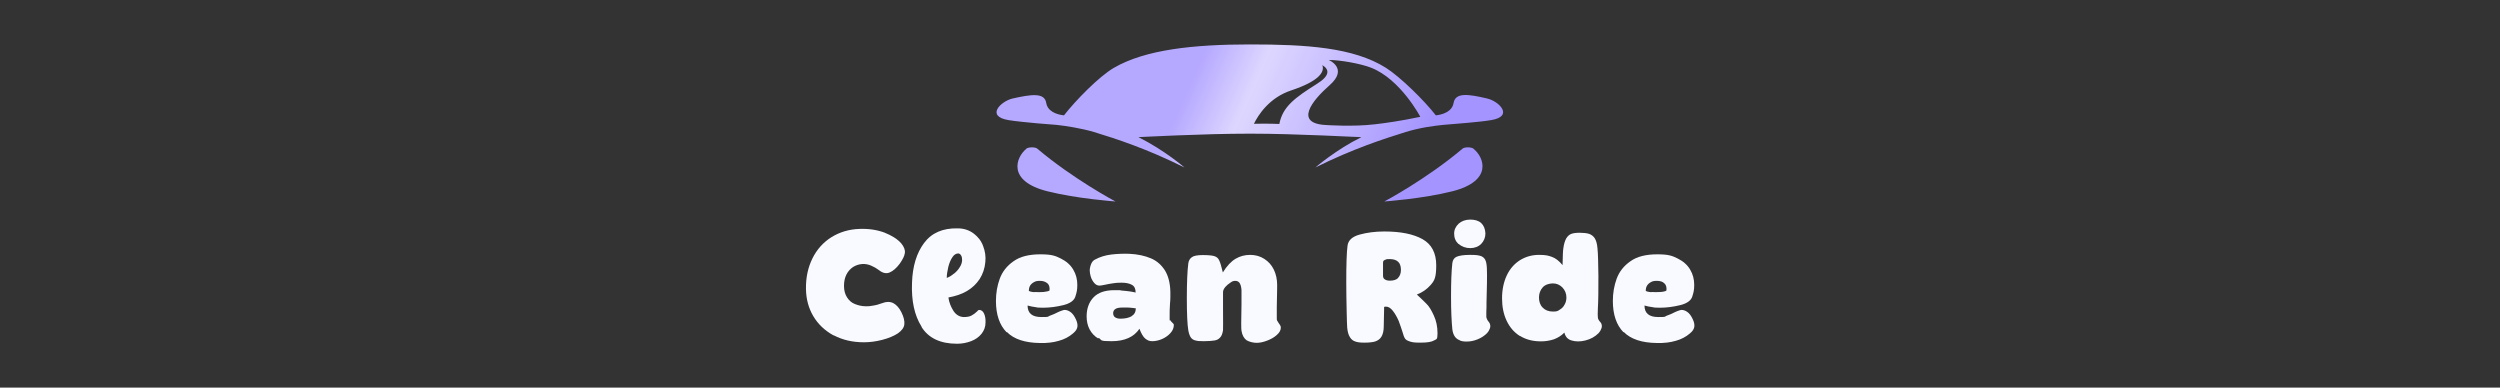 <svg viewBox="0 0 1367.3 212" version="1.1" xmlns:xlink="http://www.w3.org/1999/xlink" xmlns="http://www.w3.org/2000/svg">
  <rect x="0" y="0" width="1367.3" height="212" fill="#333333" stroke="none"/>
  <defs>
    <style>
      .cls-1 {
        fill: none;
      }

      .cls-2 {
        fill: url(#linear-gradient-3);
      }

      .cls-3 {
        fill: url(#linear-gradient-2);
      }

      .cls-4 {
        fill: url(#linear-gradient);
      }

      .cls-5 {
        fill: #f8faff;
      }
    </style>
    <linearGradient gradientUnits="userSpaceOnUse" gradientTransform="translate(0 214) scale(1 -1)" y2="96.1" x2="831.1" y1="227.8" x1="535.8" id="linear-gradient">
      <stop stop-color="#b5a8ff" offset=".4"></stop>
      <stop stop-color="#ddd7ff" offset=".5"></stop>
      <stop stop-color="#a494ff" offset=".8"></stop>
    </linearGradient>
    <linearGradient xlink:href="#linear-gradient" y2="19.6" x2="796.9" y1="151.2" x1="501.6" id="linear-gradient-2"></linearGradient>
    <linearGradient xlink:href="#linear-gradient" y2="89.2" x2="828" y1="220.8" x1="532.7" id="linear-gradient-3"></linearGradient>
  </defs>
  
  <g>
    <g id="Layer_1">
      <g id="Layer_1-2">
        <g>
          <rect height="212.2" width="1367.3" class="cls-1"></rect>
          <g>
            <g>
              <path d="M455.8,183.4c-4.7-2.6-8.4-6.1-11-10.5-2.6-4.4-3.9-9.3-4-14.8-.1-6.3,1.1-11.8,3.5-16.7,2.4-4.9,5.9-8.8,10.3-11.6,4.5-2.8,9.6-4.4,15.4-4.6,5.1-.2,9.6.5,13.7,2,4,1.6,7.1,3.5,9.2,5.9,1.5,1.8,2.2,3.6,2,5.2-.2,1.7-1.2,3.6-2.8,5.9-1.8,2.4-3.6,4-5.5,4.8-1.8.8-3.8.4-5.8-1.2-1.3-1-2.7-1.8-4.3-2.5-1.6-.7-3.2-1-4.9-.9-1.8.1-3.5.7-5,1.6-1.5,1-2.8,2.4-3.7,4.2s-1.3,3.9-1.3,6.2c0,2.5.6,4.6,1.7,6.3,1.1,1.7,2.5,2.9,4.3,3.6s3.7,1.2,5.8,1.2,2,0,3.1-.2,2.2-.3,3.2-.6c1-.3,2-.6,2.8-.9,2.2-.9,4.3-.9,6.1,0,1.8,1,3.2,2.6,4.4,5,1.3,2.6,1.8,4.8,1.6,6.6-.2,1.8-1.4,3.4-3.5,4.9-2.3,1.5-5.2,2.7-8.7,3.6-3.5.9-6.8,1.3-9.9,1.3-6.3,0-11.7-1.3-16.5-3.8h0Z" class="cls-5"></path>
              <path d="M504,178.6c-3.9-6.1-5.6-14.2-5.2-24,.3-9,2.5-16.2,6.6-21.7,4.1-5.5,10.2-8.2,18.4-8,3.4,0,6.3,1,8.7,2.8,2.4,1.8,4.2,4.1,5.2,6.9,1.1,2.8,1.5,5.7,1.2,8.7-.3,3.5-1.4,6.6-3.1,9.3-1.8,2.7-4.1,4.9-7,6.6-2.9,1.7-6.3,2.8-10.1,3.5.4,2.8,1.4,5.2,2.8,7.4,1.4,2.1,3.3,3.2,5.5,3.3,1.8,0,3.2-.2,4.3-.8,1.1-.6,2.1-1.3,3-2.2.2-.2.4-.4.6-.6.2-.2.4-.3.6-.3,1.2,0,2.1.7,2.7,2,.6,1.3.9,3,.8,5,0,2.3-.8,4.3-2.2,6.1-1.4,1.7-3.3,3.1-5.7,4s-4.9,1.4-7.7,1.4c-9.1,0-15.6-3.1-19.4-9.2h0ZM521.6,149.8c1.3-1,2.4-2.2,3.2-3.5.9-1.3,1.3-2.6,1.4-3.9,0-1-.1-1.9-.5-2.6-.4-.7-.9-1.1-1.5-1.2-1.3,0-2.5.7-3.4,2.2-1,1.5-1.7,3.3-2.2,5.4-.5,2.1-.8,4.1-.8,5.8,1.3-.5,2.6-1.2,3.8-2.3h0Z" class="cls-5"></path>
              <path d="M550.5,181.7c-3.8-3.9-5.8-9.6-5.8-17.1,0-4.3.7-8.4,2.1-12.2s3.9-7,7.5-9.5c3.6-2.6,8.5-3.8,14.7-3.8s8.2.8,11.2,2.3c3,1.5,5.3,3.5,6.8,6.1,1.5,2.5,2.2,5.3,2.2,8.3s-.4,4.3-1.1,6.5c-.7,2.1-2.9,3.7-6.6,4.6-3.7.9-7.4,1.4-11,1.4s-2.6-.1-4.1-.3c-1.5-.2-3-.5-4.4-.9,0,4.2,2.5,6.3,7.5,6.3s3.2-.2,4.6-.7,2.9-1.1,4.6-2c.7-.3,1.3-.6,2-.8.6-.2,1.1-.4,1.5-.4,1.2,0,2.2.4,3.2,1.1,1,.7,1.8,1.7,2.5,3,1,1.8,1.5,3.4,1.4,4.8-.1,1.4-.9,2.7-2.5,4-2.1,1.8-4.7,3.2-7.7,4-3,.9-6.4,1.3-10.3,1.2-8.2-.1-14.3-2.1-18.1-6h0ZM565.8,159.7c1.6.1,3.2.1,4.9,0,1.6-.2,2.7-.4,3.3-.8.2-1.8-.2-3.2-1.2-4s-2.3-1.3-4-1.3-2.4.2-3.3.7c-.9.5-1.6,1.1-2.1,1.9s-.7,1.8-.7,2.9c.5.3,1.5.6,3.1.7h0Z" class="cls-5"></path>
              <path d="M600.6,185.1c-2-1.2-3.6-2.9-4.7-5s-1.6-4.5-1.6-7.1c0-4.3,1.3-7.8,3.8-10.4,2.5-2.6,6.3-3.9,11.3-3.9s2.3,0,4,.2c1.6.1,3.2.3,4.7.5,1.8.3,2.7.5,3,.6,0-2-.6-3.4-2-4.2s-3.3-1.2-5.7-1.2-2.9.1-4.4.3c-1.5.2-3.2.5-5,.9-.6.1-1.1.2-1.6.3-.5,0-.8.1-1.1.1-1.1,0-2-.5-2.8-1.4s-1.5-2.1-1.9-3.4c-.4-1.3-.6-2.5-.6-3.5s.3-2.4.8-3.6,1.3-2,2.2-2.4c2.6-1.4,5.5-2.3,8.8-2.7,3.3-.4,6.6-.5,9.8-.4,4.6.2,8.6,1.1,11.9,2.5s5.8,3.7,7.7,6.7c1.8,3,2.8,6.9,2.9,11.7,0,.9,0,1.9,0,3s-.1,2.2-.2,3.4c-.2,2.4-.2,4.9-.2,7.6s.1,1.1.4,1.5c.2.4.6.8,1,1.2.2.2.4.4.6.6.2.2.3.5.3.7,0,1.6-.6,3.1-1.8,4.4-1.2,1.4-2.8,2.5-4.6,3.3s-3.7,1.2-5.4,1.2-2.6-.5-3.8-1.4c-1.1-.9-2.2-2.7-3.2-5.4-3,4.5-8.1,6.8-15.2,6.8s-5.1-.6-7.1-1.8h0ZM618.9,172.9c1.5-.9,2.3-2.3,2.3-4.3-.5,0-.8,0-1-.1s-.6,0-1-.1c-.9-.1-1.7-.2-2.6-.2-.9,0-1.8,0-2.6,0-1.7,0-3,.2-3.8.7-.9.5-1.3,1.2-1.4,2.2,0,1.1.3,1.9,1,2.4.7.5,1.7.8,3,.8,2.6,0,4.7-.5,6.2-1.4h0Z" class="cls-5"></path>
              <path d="M653.8,186.2c-1-.2-1.9-.8-2.5-1.6-.6-.9-1.1-2.2-1.4-4-.5-2.9-.8-8.7-.8-17.5,0-8.8.3-15.1.8-19,.2-1.5.8-2.6,1.9-3.4,1-.8,3-1.2,6-1.2s5.2.2,6.4.6c1.2.4,2.1,1.1,2.6,2.3.6,1.2,1.2,3.3,2,6.6,2.2-3.6,4.6-6.1,7-7.5,2.4-1.4,5-2.1,7.9-2.1s5.5.7,7.8,2.2,4,3.4,5.2,5.9c1.2,2.5,1.8,5.3,1.8,8.4,0-.3,0,3.7-.2,12,0,1.4,0,2.5,0,3.2s0,1.7,0,3.1c0,.5,0,.9.3,1.3.2.4.5.8.8,1.3.4.5.6.9.8,1.2.2.3.3.7.3,1.2,0,1.4-.7,2.7-2.2,4-1.4,1.3-3.2,2.3-5.3,3.1-2.1.8-4,1.2-5.7,1.2s-4-.5-5.5-1.4c-1.4-1-2.4-2.7-2.8-5.2-.2-.8-.2-5.6,0-14.3,0-1.9,0-3.5,0-4.9s0-2.4,0-3.1c-.1-1.5-.4-2.7-.9-3.6-.5-.9-1.3-1.4-2.5-1.4s-1.7.3-2.7,1c-1.1.7-2,1.5-2.8,2.4-.8,1-1.2,1.9-1.2,2.8,0,3.4,0,6.1,0,8,.1,7.7,0,12,0,12.8-.3,1.9-.8,3.2-1.6,4-.7.8-1.7,1.4-3,1.6-1.3.2-3.2.4-5.9.4s-3.5-.1-4.5-.4h0Z" class="cls-5"></path>
              <path d="M770.9,186.7c-1.2-.4-2.1-.9-2.5-1.6-.5-.7-.9-2-1.4-3.7-.3-.9-.6-1.8-.9-2.7-.3-.9-.7-2-1.1-3.1-1-2.3-2.1-4.2-3.3-5.7s-2.4-2.2-3.7-2.2-1,.3-1,.9l-.2,9.9c0,2.5-.5,4.4-1.3,5.7s-2,2.1-3.5,2.6c-1.5.4-3.4.6-5.8.6s-3.7-.2-4.9-.6c-1.3-.4-2.3-1.2-3-2.4-.8-1.2-1.3-3-1.5-5.3-.1-1.4-.2-4.6-.3-9.6-.1-4.9-.2-10-.2-15.1,0-9.8.2-16.5.7-20.1.4-2.9,2.6-4.9,6.6-6,4-1.1,8.5-1.7,13.5-1.7,8.9,0,15.9,1.4,20.9,4.2,5,2.8,7.5,7.6,7.5,14.3s-1,8.4-3,10.7c-2,2.3-4.5,4.1-7.6,5.3,2.3,2.1,4.1,3.9,5.4,5.2s2.6,3.4,3.9,6.3c1.3,2.8,2,6,2,9.7s-.6,3.1-1.9,3.9-3.7,1.2-7.3,1.2-4.6-.2-5.8-.6h0ZM764.6,152c1-1,1.6-2.5,1.6-4.4s-.5-3.5-1.5-4.4c-1-1-2.6-1.5-4.6-1.5s-1.5,0-2,.2-1,.3-1.3.6-.4.7-.4,1.2v7.1c0,.9.3,1.6,1,2,.7.5,1.6.7,2.8.7,2,0,3.6-.5,4.6-1.6h0Z" class="cls-5"></path>
              <path d="M798.4,186.1c-1.1-.4-2-1-2.7-2s-1.2-2.3-1.4-4.1c-.4-4.1-.7-10-.7-17.7s.2-13.8.7-18.3c.2-1.8,1-3,2.4-3.6s3.8-1,7.3-1,4.3.2,5.5.5,2.1,1,2.7,2c.6,1,.9,2.6,1,4.8.2,4.5,0,10.8-.2,18.8,0,1.9,0,3.6-.1,5.1,0,1.5,0,2.4,0,2.8.2.9.6,1.8,1.3,2.6.4.5.6.8.6,1,.3.7.4,1.6.1,2.5s-.8,1.8-1.6,2.7c-1.5,1.5-3.2,2.6-5.2,3.4-2,.8-3.9,1.2-5.9,1.2s-2.7-.2-3.8-.6h0ZM797.7,133.5c-1.6-1.5-2.4-3.4-2.4-5.7,0-2.2.9-4,2.5-5.5,1.6-1.4,3.7-2.2,6.3-2.2s4.6.6,6,1.9c1.4,1.3,2.2,3.2,2.3,5.7,0,2.2-.8,4.1-2.3,5.7-1.5,1.5-3.6,2.3-6,2.3s-4.7-.8-6.3-2.3h0Z" class="cls-5"></path>
              <path d="M831.3,183.8c-3.2-2-5.6-4.8-7.3-8.4-1.7-3.6-2.5-7.7-2.5-12.3s.9-8.9,2.6-12.5c1.7-3.6,4.1-6.3,7.2-8.3,3.1-1.9,6.5-2.9,10.4-2.9s5.1.4,7.1,1.1c2,.7,3.9,2.2,5.8,4.5.1-4.9.2-7.9.4-9,.3-2.5.9-4.3,1.6-5.6.7-1.2,1.7-2.1,2.8-2.5,1.1-.4,2.6-.6,4.6-.6s3.8.2,5.1.6c1.2.4,2.3,1.2,3.1,2.4.8,1.3,1.3,3.1,1.5,5.6.3,2.8.4,7.8.5,14.9,0,7.1,0,13.2-.3,18.1-.1,2.5-.1,4,0,4.6,0,.6.2,1.1.4,1.4.2.4.5.7.8,1.1.4.4.6.7.7,1,.3.7.4,1.6.1,2.5s-.8,1.8-1.6,2.7c-2,2-4.4,3.3-7.2,4s-5.3.7-7.6,0c-1.1-.3-2-.9-2.6-1.6s-1.1-1.7-1.3-2.7c-1.7,1.7-3.6,2.9-5.8,3.7-2.2.7-4.5,1.1-7,1.1-4.5,0-8.3-1-11.5-3h0ZM853,169.4c1.2-.7,2.1-1.6,2.7-2.8.7-1.2,1-2.5,1-3.9,0-2.1-.7-3.9-2.2-5.5-1.5-1.5-3.2-2.2-5.2-2.2s-4.3.7-5.6,2.2-2,3.3-2,5.5.6,4.1,2,5.5c1.3,1.4,3.2,2.2,5.6,2.2s2.6-.3,3.7-1h0Z" class="cls-5"></path>
              <path d="M887.9,181.7c-3.8-3.9-5.8-9.6-5.8-17.1,0-4.3.7-8.4,2.1-12.2s3.9-7,7.5-9.5c3.6-2.6,8.5-3.8,14.7-3.8s8.2.8,11.2,2.3,5.3,3.5,6.8,6.1c1.5,2.5,2.2,5.3,2.2,8.3s-.4,4.3-1.1,6.5c-.7,2.1-2.9,3.7-6.6,4.6-3.7.9-7.4,1.4-11,1.4s-2.6-.1-4.1-.3c-1.5-.2-3-.5-4.4-.9,0,4.2,2.5,6.3,7.5,6.3s3.2-.2,4.6-.7,2.9-1.1,4.6-2c.7-.3,1.3-.6,2-.8.6-.2,1.1-.4,1.5-.4,1.2,0,2.2.4,3.2,1.1s1.8,1.7,2.5,3c1,1.8,1.5,3.4,1.4,4.8-.1,1.4-.9,2.7-2.5,4-2.1,1.8-4.7,3.2-7.7,4-3,.9-6.4,1.3-10.3,1.2-8.2-.1-14.3-2.1-18.1-6h0ZM903.2,159.7c1.6.1,3.2.1,4.9,0s2.7-.4,3.3-.8c.2-1.8-.2-3.2-1.2-4-.9-.9-2.3-1.3-4-1.3s-2.4.2-3.3.7-1.6,1.1-2.1,1.9-.7,1.8-.7,2.9c.5.3,1.5.6,3.1.7h0Z" class="cls-5"></path>
            </g>
            <g>
              <path d="M805.9,81.3c-1.2-.9-4.9-1-6,0-19.9,16.8-42.8,28.9-42.8,28.9,0,0,21.1-1.5,37.3-5.6,22.3-5.7,17.3-18.7,11.4-23.3h0Z" class="cls-4"></path>
              <path d="M561.4,81.3c-5.8,4.7-10.8,17.7,11.4,23.3,16.2,4.1,37.3,5.6,37.3,5.6,0,0-22.9-12.1-42.8-28.9-1.1-1-4.8-.9-6,0h0Z" class="cls-3"></path>
              <path d="M813.5,53.9c-10.6-2.5-17.5-3.4-18.5,2.4-.8,4.6-5.5,6.3-9.7,6.8-6.3-8.1-19.4-21-27.3-26-17.8-11.2-43.6-12.8-74.4-12.8s-57.2,2.8-74.4,12.8c-8.1,4.7-21,17.9-27.3,26-4.2-.5-8.9-2.2-9.7-6.8-.9-5.7-7.9-4.8-18.5-2.4-6.3,1.5-14.8,9.7-2.1,11.8,7.3,1.2,25.8,2.6,26.2,2.6,4.9.5,13.8,1.9,20.5,3.9,12.1,3.7,28.8,9.1,49.5,19.4,0,0-10.8-9.4-25.2-16.6.9,0,34.9-1.9,61-1.9s60,2,61,1.9c-13.7,6.7-25.2,16.6-25.2,16.6,20.7-10.3,37.3-15.6,49.4-19.4,7.8-2.4,15.6-3.4,20.5-3.9,6.6-.6,18.9-1.4,26.2-2.6,12.7-2.1,4.2-10.4-2.1-11.8h0ZM699.7,67.8s-6.2-.3-13.9-.1c2.3-4.7,8.3-14.3,20.5-18.3,14.7-4.9,18.4-9.9,16.9-13.8,4.1,2.5,4.1,5.9-3,10.3-11.9,7.5-18.7,12.4-20.5,21.9h0ZM751.8,68c-11.8,1.4-26.2.4-26.2.4-18.1-.7-8.1-13.3,1.6-21.8,10.5-9.2-.5-13.8-.5-13.8,6.4,0,17.4,2,23.1,4.2,16.2,6.3,27,26.9,27,26.9-11.1,2.3-18.9,3.4-25,4.1h0Z" class="cls-2"></path>
            </g>
          </g>
        </g>
      </g>
    </g>
  </g>
</svg>